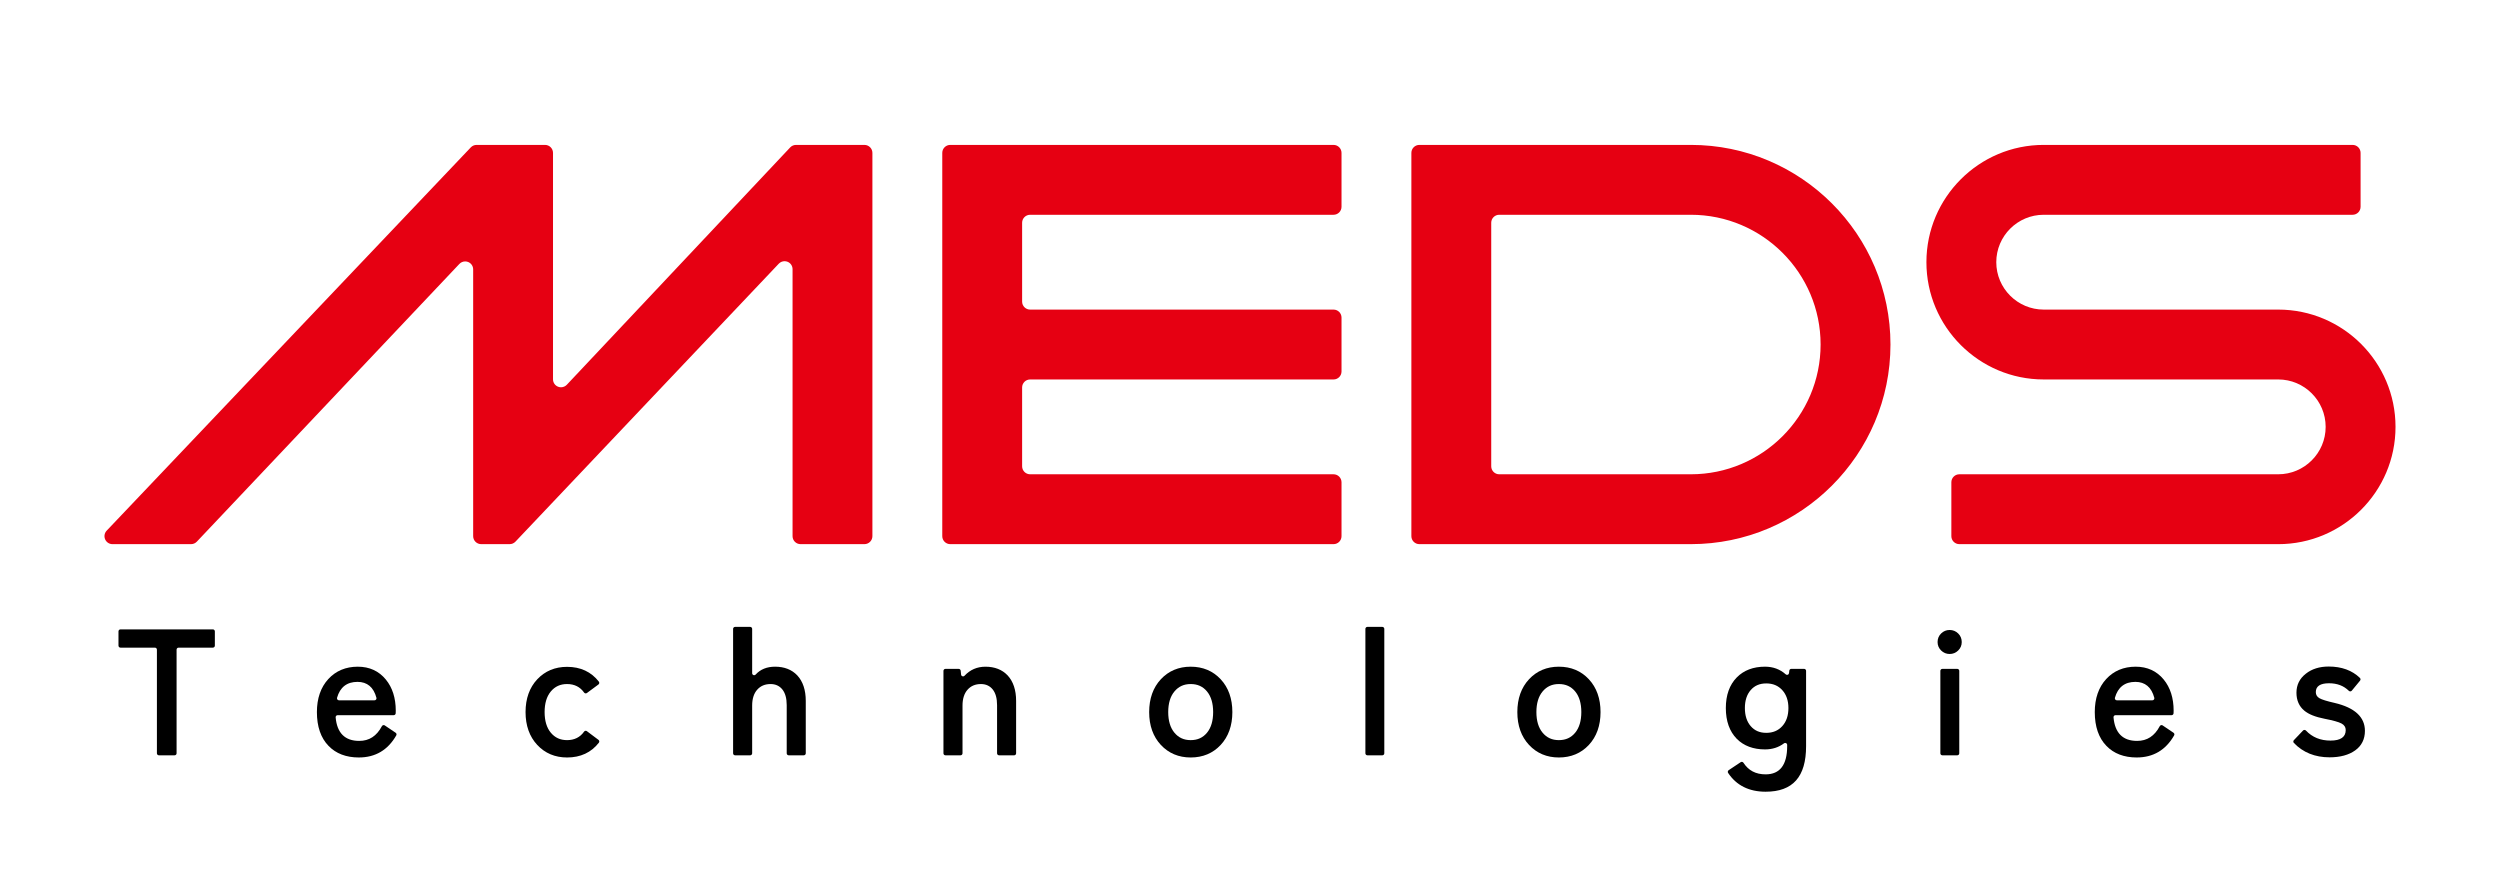 <?xml version="1.0" encoding="UTF-8" standalone="no"?>
<!-- Generator: Adobe Illustrator 27.3.1, SVG Export Plug-In . SVG Version: 6.00 Build 0)  -->

<svg
   version="1.1"
   id="design"
   x="0px"
   y="0px"
   viewBox="0 0 355 125"
   xml:space="preserve"
   sodipodi:docname="MEDS_logo_230330-01.svg"
   width="355"
   height="125"
   inkscape:version="1.2.2 (732a01da63, 2022-12-09)"
   xmlns:inkscape="http://www.inkscape.org/namespaces/inkscape"
   xmlns:sodipodi="http://sodipodi.sourceforge.net/DTD/sodipodi-0.dtd"
   xmlns="http://www.w3.org/2000/svg"
   xmlns:svg="http://www.w3.org/2000/svg"><defs
   id="defs334" /><sodipodi:namedview
   id="namedview332"
   pagecolor="#ffffff"
   bordercolor="#000000"
   borderopacity="0.25"
   inkscape:showpageshadow="2"
   inkscape:pageopacity="0.0"
   inkscape:pagecheckerboard="0"
   inkscape:deskcolor="#d1d1d1"
   showgrid="false"
   inkscape:zoom="1.8754122"
   inkscape:cx="219.68504"
   inkscape:cy="99.178199"
   inkscape:window-width="1536"
   inkscape:window-height="961"
   inkscape:window-x="-8"
   inkscape:window-y="-8"
   inkscape:window-maximized="1"
   inkscape:current-layer="design" />
<style
   type="text/css"
   id="style259">
	.st0{fill:#FFFFFF;}
	.st1{fill:#E60012;}
</style>
<g
   id="g329"
   transform="translate(-43.364,-36.117)">
	<g
   id="g277">
		<g
   id="g263">
			<path
   class="st1"
   d="m 157.041,113.386 c -0.626,0 -1.134,-0.508 -1.134,-1.134 V 74.341 c 0,-0.467 -0.28,-0.881 -0.714,-1.053 -0.134,-0.053 -0.275,-0.081 -0.419,-0.081 -0.31,0 -0.61,0.129 -0.824,0.354 l -37.393,39.47 c -0.214,0.226 -0.512,0.354 -0.823,0.354 h -4.047 c -0.626,0 -1.134,-0.508 -1.134,-1.134 V 74.372 c 0,-0.467 -0.281,-0.881 -0.715,-1.053 -0.134,-0.053 -0.274,-0.08 -0.418,-0.08 -0.311,0 -0.611,0.129 -0.824,0.355 L 71.314,113.031 c -0.214,0.227 -0.512,0.355 -0.824,0.355 H 59.334 c -0.453,0 -0.863,-0.27 -1.042,-0.687 -0.179,-0.417 -0.092,-0.9 0.22,-1.228 l 51.706,-54.425 c 0.214,-0.225 0.511,-0.353 0.822,-0.353 h 9.718 c 0.626,0 1.134,0.508 1.134,1.134 v 32.149 c 0,0.468 0.281,0.881 0.716,1.054 0.133,0.053 0.273,0.08 0.417,0.08 0.312,0 0.613,-0.13 0.826,-0.356 l 31.72,-33.703 c 0.214,-0.228 0.513,-0.357 0.826,-0.357 h 9.715 c 0.626,0 1.134,0.508 1.134,1.134 v 54.425 c 0,0.626 -0.508,1.134 -1.134,1.134 z"
   id="path261" />
		</g>
		<g
   id="g267">
			<path
   class="st1"
   d="m 178.3,113.386 c -0.626,0 -1.134,-0.508 -1.134,-1.134 V 57.827 c 0,-0.626 0.508,-1.134 1.134,-1.134 h 54.426 c 0.626,0 1.134,0.508 1.134,1.134 v 7.654 c 0,0.626 -0.508,1.134 -1.134,1.134 h -43.087 c -0.625,0 -1.134,0.509 -1.134,1.134 v 11.197 c 0,0.625 0.509,1.134 1.134,1.134 h 43.087 c 0.626,0 1.134,0.508 1.134,1.134 v 7.654 c 0,0.626 -0.508,1.134 -1.134,1.134 h -43.087 c -0.625,0 -1.134,0.509 -1.134,1.134 V 102.331 c 0,0.625 0.509,1.134 1.134,1.134 h 43.087 c 0.626,0 1.134,0.508 1.134,1.134 v 7.654 c 0,0.626 -0.508,1.134 -1.134,1.134 z"
   id="path265" />
		</g>
		<g
   id="g271">
			<path
   class="st1"
   d="m 244.913,113.386 c -0.626,0 -1.134,-0.508 -1.134,-1.134 V 57.827 c 0,-0.626 0.508,-1.134 1.134,-1.134 h 38.551 c 15.63,0 28.347,12.716 28.347,28.346 0,15.63 -12.716,28.346 -28.347,28.346 z m 11.339,-46.772 c -0.625,0 -1.134,0.509 -1.134,1.134 V 102.331 c 0,0.625 0.509,1.134 1.134,1.134 h 27.212 c 10.16,0 18.425,-8.265 18.425,-18.425 0,-10.16 -8.266,-18.425 -18.425,-18.425 z"
   id="path269" />
		</g>
		<g
   id="g275">
			<path
   class="st1"
   d="m 321.59,113.386 c -0.626,0 -1.134,-0.508 -1.134,-1.134 v -7.654 c 0,-0.626 0.508,-1.134 1.134,-1.134 h 45.284 c 3.712,0 6.732,-3.02 6.732,-6.732 0,-3.712 -3.02,-6.732 -6.732,-6.732 h -33.307 c -9.183,0 -16.653,-7.471 -16.653,-16.654 0,-9.183 7.471,-16.653 16.653,-16.653 h 43.866 c 0.626,0 1.134,0.508 1.134,1.134 v 7.654 c 0,0.626 -0.508,1.134 -1.134,1.134 h -43.866 c -3.712,0 -6.732,3.02 -6.732,6.732 0,3.712 3.02,6.732 6.732,6.732 h 33.307 c 9.183,0 16.653,7.471 16.653,16.654 0,9.183 -7.471,16.654 -16.653,16.654 z"
   id="path273" />
		</g>
	</g>
	<g
   id="g327">
		<g
   id="g281">
			<path
   d="m 65.929,143.371 c -0.157,0 -0.284,-0.127 -0.284,-0.283 v -14.723 c 0,-0.156 -0.127,-0.283 -0.284,-0.283 h -4.889 c -0.157,0 -0.284,-0.127 -0.284,-0.283 v -2.029 c 0,-0.157 0.127,-0.283 0.284,-0.283 h 13.117 c 0.157,0 0.284,0.127 0.284,0.283 v 2.029 c 0,0.157 -0.127,0.283 -0.284,0.283 h -4.867 c -0.157,0 -0.284,0.127 -0.284,0.283 v 14.723 c 0,0.157 -0.127,0.283 -0.284,0.283 z"
   id="path279" />
		</g>
		<g
   id="g285">
			<path
   d="m 94.326,143.679 c -1.81,0 -3.261,-0.555 -4.312,-1.65 -1.094,-1.124 -1.65,-2.738 -1.65,-4.796 0,-1.942 0.544,-3.518 1.617,-4.687 1.073,-1.167 2.483,-1.759 4.191,-1.759 1.65,0 2.99,0.614 3.982,1.826 0.934,1.139 1.408,2.627 1.408,4.422 0,0.062 -0.003,0.183 -0.011,0.366 -0.006,0.152 -0.131,0.272 -0.283,0.272 h -7.961 c -0.079,0 -0.155,0.033 -0.208,0.091 -0.054,0.058 -0.081,0.137 -0.074,0.217 0.193,2.219 1.319,3.344 3.345,3.344 1.422,0 2.477,-0.685 3.224,-2.094 0.038,-0.071 0.104,-0.123 0.182,-0.142 0.023,-0.006 0.046,-0.009 0.069,-0.009 0.056,0 0.111,0.017 0.158,0.048 l 1.542,1.039 c 0.123,0.083 0.162,0.247 0.088,0.375 -1.185,2.08 -2.971,3.135 -5.307,3.135 z m -0.198,-10.736 c -1.505,0 -2.482,0.76 -2.904,2.258 -0.024,0.085 -0.006,0.178 0.047,0.248 0.053,0.07 0.138,0.112 0.226,0.112 h 5.046 c 0.087,0 0.171,-0.041 0.225,-0.111 0.052,-0.069 0.071,-0.163 0.049,-0.246 -0.4,-1.501 -1.305,-2.262 -2.689,-2.262 z"
   id="path283" />
		</g>
		<g
   id="g289">
			<path
   d="m 123.888,143.679 c -1.708,0 -3.132,-0.6 -4.235,-1.782 -1.102,-1.183 -1.661,-2.752 -1.661,-4.664 0,-1.913 0.559,-3.478 1.661,-4.653 1.103,-1.175 2.527,-1.771 4.235,-1.771 1.908,0 3.426,0.706 4.513,2.099 0.047,0.06 0.067,0.137 0.057,0.213 -0.01,0.076 -0.051,0.144 -0.112,0.19 l -1.641,1.213 c -0.049,0.036 -0.108,0.055 -0.168,0.055 -0.015,0 -0.03,-10e-4 -0.045,-0.004 -0.075,-0.012 -0.143,-0.054 -0.187,-0.116 -0.564,-0.802 -1.377,-1.208 -2.417,-1.208 -0.963,0 -1.718,0.345 -2.31,1.056 -0.584,0.702 -0.88,1.686 -0.88,2.926 0,1.24 0.296,2.225 0.88,2.926 0.592,0.711 1.348,1.056 2.31,1.056 1.039,0 1.851,-0.406 2.416,-1.206 0.044,-0.063 0.112,-0.105 0.188,-0.117 0.015,-0.002 0.029,-0.003 0.044,-0.003 0.061,0 0.121,0.019 0.17,0.057 l 1.643,1.232 c 0.061,0.046 0.101,0.114 0.111,0.189 0.01,0.075 -0.01,0.152 -0.057,0.212 -1.087,1.394 -2.606,2.1 -4.514,2.1 z"
   id="path287" />
		</g>
		<g
   id="g293">
			<path
   d="m 155.361,143.371 c -0.157,0 -0.284,-0.127 -0.284,-0.283 v -6.845 c 0,-0.963 -0.207,-1.71 -0.616,-2.222 -0.409,-0.51 -0.972,-0.77 -1.672,-0.77 -0.799,0 -1.422,0.263 -1.903,0.803 -0.475,0.533 -0.715,1.292 -0.715,2.255 v 6.779 c 0,0.157 -0.127,0.283 -0.284,0.283 h -2.139 c -0.157,0 -0.284,-0.127 -0.284,-0.283 v -17.671 c 0,-0.157 0.127,-0.283 0.284,-0.283 h 2.139 c 0.157,0 0.284,0.127 0.284,0.283 v 6.298 c 0,0.115 0.075,0.223 0.182,0.264 0.033,0.013 0.067,0.019 0.102,0.019 0.08,0 0.156,-0.034 0.21,-0.093 0.671,-0.742 1.6,-1.118 2.762,-1.118 1.313,0 2.372,0.415 3.146,1.232 0.803,0.862 1.21,2.083 1.21,3.63 v 7.439 c 0,0.157 -0.127,0.283 -0.284,0.283 h -2.139 z"
   id="path291" />
		</g>
		<g
   id="g297">
			<path
   d="m 185.231,143.371 c -0.157,0 -0.284,-0.127 -0.284,-0.283 v -6.845 c 0,-0.963 -0.207,-1.71 -0.616,-2.222 -0.409,-0.51 -0.972,-0.77 -1.672,-0.77 -0.799,0 -1.422,0.263 -1.903,0.803 -0.475,0.533 -0.715,1.292 -0.715,2.255 v 6.779 c 0,0.157 -0.127,0.283 -0.284,0.283 h -2.139 c -0.157,0 -0.284,-0.127 -0.284,-0.283 v -11.709 c 0,-0.156 0.127,-0.283 0.284,-0.283 h 1.88 c 0.145,0 0.267,0.11 0.282,0.254 l 0.058,0.558 c 0.011,0.111 0.086,0.205 0.192,0.24 0.014,0.003 0.074,0.013 0.1,0.015 0.068,-2.5e-4 0.144,-0.033 0.197,-0.091 0.789,-0.852 1.788,-1.284 2.969,-1.284 1.313,0 2.372,0.415 3.146,1.232 0.803,0.862 1.21,2.083 1.21,3.63 v 7.439 c 0,0.157 -0.127,0.283 -0.284,0.283 h -2.139 z"
   id="path295" />
		</g>
		<g
   id="g301">
			<path
   d="m 212.441,143.679 c -1.708,0 -3.132,-0.6 -4.235,-1.782 -1.102,-1.183 -1.661,-2.752 -1.661,-4.664 0,-1.912 0.559,-3.481 1.661,-4.664 1.103,-1.182 2.527,-1.782 4.235,-1.782 1.723,0 3.155,0.6 4.257,1.782 1.102,1.182 1.661,2.751 1.661,4.664 0,1.913 -0.559,3.482 -1.661,4.665 -1.103,1.182 -2.535,1.781 -4.257,1.781 z m 0,-10.428 c -0.963,0 -1.718,0.345 -2.31,1.056 -0.584,0.702 -0.88,1.686 -0.88,2.926 0,1.24 0.296,2.225 0.88,2.926 0.592,0.711 1.348,1.056 2.31,1.056 0.977,0 1.736,-0.345 2.321,-1.056 0.577,-0.701 0.869,-1.685 0.869,-2.926 0,-1.24 -0.292,-2.225 -0.869,-2.926 -0.585,-0.711 -1.344,-1.056 -2.321,-1.056 z"
   id="path299" />
		</g>
		<g
   id="g305">
			<path
   d="m 237.534,143.371 c -0.157,0 -0.284,-0.127 -0.284,-0.283 v -17.671 c 0,-0.157 0.127,-0.283 0.284,-0.283 h 2.117 c 0.157,0 0.284,0.127 0.284,0.283 v 17.671 c 0,0.157 -0.127,0.283 -0.284,0.283 z"
   id="path303" />
		</g>
		<g
   id="g309">
			<path
   d="m 264.722,143.679 c -1.708,0 -3.132,-0.6 -4.235,-1.782 -1.102,-1.182 -1.661,-2.751 -1.661,-4.664 0,-1.912 0.559,-3.481 1.661,-4.664 1.102,-1.182 2.527,-1.782 4.235,-1.782 1.723,0 3.155,0.6 4.257,1.782 1.102,1.182 1.661,2.751 1.661,4.664 0,1.913 -0.559,3.482 -1.661,4.665 -1.103,1.182 -2.535,1.781 -4.257,1.781 z m 0,-10.428 c -0.963,0 -1.718,0.345 -2.31,1.056 -0.584,0.702 -0.88,1.686 -0.88,2.926 0,1.24 0.296,2.225 0.88,2.926 0.592,0.711 1.348,1.056 2.31,1.056 0.977,0 1.736,-0.345 2.321,-1.056 0.577,-0.701 0.869,-1.685 0.869,-2.926 0,-1.24 -0.292,-2.225 -0.869,-2.926 -0.585,-0.711 -1.344,-1.056 -2.321,-1.056 z"
   id="path307" />
		</g>
		<g
   id="g313">
			<path
   d="m 294.085,148.541 c -2.36,0 -4.153,-0.897 -5.327,-2.665 -0.086,-0.13 -0.051,-0.306 0.079,-0.393 l 1.702,-1.135 c 0.047,-0.031 0.102,-0.048 0.157,-0.048 0.019,0 0.038,0.002 0.057,0.006 0.074,0.015 0.139,0.06 0.181,0.123 0.72,1.108 1.75,1.647 3.151,1.647 2.029,0 3.058,-1.347 3.058,-4.004 v -0.174 c 0,-0.108 -0.06,-0.206 -0.157,-0.254 -0.038,-0.019 -0.083,-0.029 -0.126,-0.029 -0.061,0 -0.122,0.02 -0.17,0.057 -0.759,0.572 -1.665,0.862 -2.692,0.862 -1.664,0 -3.012,-0.503 -4.004,-1.496 -1.037,-1.052 -1.562,-2.524 -1.562,-4.378 0,-1.839 0.525,-3.305 1.562,-4.356 0.993,-1.007 2.34,-1.518 4.004,-1.518 1.144,0 2.132,0.366 2.939,1.087 0.052,0.046 0.119,0.072 0.189,0.072 0.035,0 0.069,-0.006 0.101,-0.018 0.101,-0.039 0.169,-0.128 0.181,-0.234 l 0.039,-0.347 c 0.016,-0.144 0.137,-0.252 0.282,-0.252 h 1.816 c 0.157,0 0.284,0.127 0.284,0.283 v 10.695 c 0,4.352 -1.878,6.468 -5.742,6.468 z m 0.088,-15.378 c -0.933,0 -1.656,0.309 -2.21,0.946 -0.548,0.628 -0.826,1.486 -0.826,2.552 0,1.066 0.277,1.928 0.825,2.563 0.555,0.644 1.278,0.957 2.211,0.957 0.948,0 1.692,-0.313 2.277,-0.957 0.577,-0.635 0.869,-1.497 0.869,-2.563 0,-1.051 -0.292,-1.905 -0.869,-2.541 -0.585,-0.644 -1.33,-0.957 -2.277,-0.957 z"
   id="path311" />
		</g>
		<g
   id="g317">
			<path
   d="m 319.179,143.371 c -0.157,0 -0.284,-0.127 -0.284,-0.283 v -11.709 c 0,-0.156 0.127,-0.283 0.284,-0.283 h 2.117 c 0.157,0 0.284,0.127 0.284,0.283 v 11.709 c 0,0.157 -0.127,0.283 -0.284,0.283 z m 1.036,-14.388 c -0.467,0 -0.874,-0.167 -1.21,-0.495 -0.335,-0.328 -0.506,-0.731 -0.506,-1.199 0,-0.482 0.17,-0.893 0.506,-1.221 0.336,-0.328 0.743,-0.495 1.21,-0.495 0.467,0 0.874,0.167 1.21,0.495 0.336,0.329 0.506,0.74 0.506,1.221 0,0.467 -0.17,0.87 -0.506,1.199 -0.336,0.328 -0.743,0.495 -1.21,0.495 z"
   id="path315" />
		</g>
		<g
   id="g321">
			<path
   d="m 346.784,143.679 c -1.81,0 -3.261,-0.555 -4.312,-1.65 -1.094,-1.124 -1.65,-2.738 -1.65,-4.796 0,-1.942 0.544,-3.518 1.617,-4.687 1.073,-1.167 2.483,-1.759 4.191,-1.759 1.65,0 2.99,0.614 3.982,1.826 0.934,1.139 1.408,2.627 1.408,4.422 0,0.062 -0.003,0.183 -0.011,0.366 -0.006,0.152 -0.131,0.272 -0.283,0.272 h -7.961 c -0.079,0 -0.155,0.033 -0.208,0.091 -0.054,0.058 -0.081,0.137 -0.074,0.217 0.193,2.219 1.319,3.344 3.345,3.344 1.422,0 2.477,-0.685 3.224,-2.094 0.038,-0.071 0.104,-0.123 0.182,-0.142 0.023,-0.006 0.046,-0.009 0.069,-0.009 0.056,0 0.111,0.017 0.158,0.048 l 1.542,1.039 c 0.123,0.083 0.162,0.247 0.088,0.375 -1.185,2.08 -2.971,3.135 -5.307,3.135 z m -0.198,-10.736 c -1.505,0 -2.482,0.76 -2.904,2.258 -0.024,0.085 -0.006,0.178 0.047,0.248 0.053,0.07 0.138,0.112 0.226,0.112 h 5.046 c 0.087,0 0.171,-0.041 0.225,-0.111 0.052,-0.069 0.071,-0.163 0.049,-0.246 -0.4,-1.501 -1.305,-2.262 -2.689,-2.262 z"
   id="path319" />
		</g>
		<g
   id="g325">
			<path
   d="m 374.168,143.657 c -2.074,0 -3.782,-0.688 -5.075,-2.045 -0.104,-0.109 -0.104,-0.281 -4.8e-4,-0.391 l 1.301,-1.368 c 0.054,-0.056 0.128,-0.088 0.206,-0.088 0.078,0 0.152,0.032 0.205,0.088 0.916,0.961 2.059,1.428 3.496,1.428 1.431,0 2.156,-0.503 2.156,-1.496 0,-0.408 -0.204,-0.723 -0.605,-0.935 -0.407,-0.215 -1.195,-0.434 -2.409,-0.671 -1.284,-0.248 -2.247,-0.633 -2.86,-1.144 -0.744,-0.613 -1.122,-1.472 -1.122,-2.552 0,-1.109 0.452,-2.02 1.342,-2.706 0.846,-0.671 1.935,-1.012 3.234,-1.012 1.836,0 3.328,0.544 4.436,1.617 0.106,0.103 0.115,0.27 0.021,0.384 l -1.174,1.425 c -0.05,0.061 -0.125,0.099 -0.204,0.103 -0.005,4.8e-4 -0.01,4.8e-4 -0.015,4.8e-4 -0.074,0 -0.145,-0.029 -0.198,-0.081 -0.737,-0.722 -1.66,-1.073 -2.823,-1.073 -1.241,0 -1.87,0.422 -1.87,1.254 0,0.38 0.174,0.672 0.517,0.869 0.344,0.198 1.073,0.423 2.167,0.671 2.847,0.672 4.29,2.004 4.29,3.96 0,1.183 -0.463,2.115 -1.375,2.772 -0.913,0.657 -2.138,0.99 -3.641,0.99 z"
   id="path323" />
		</g>
	</g>
</g>
</svg>

